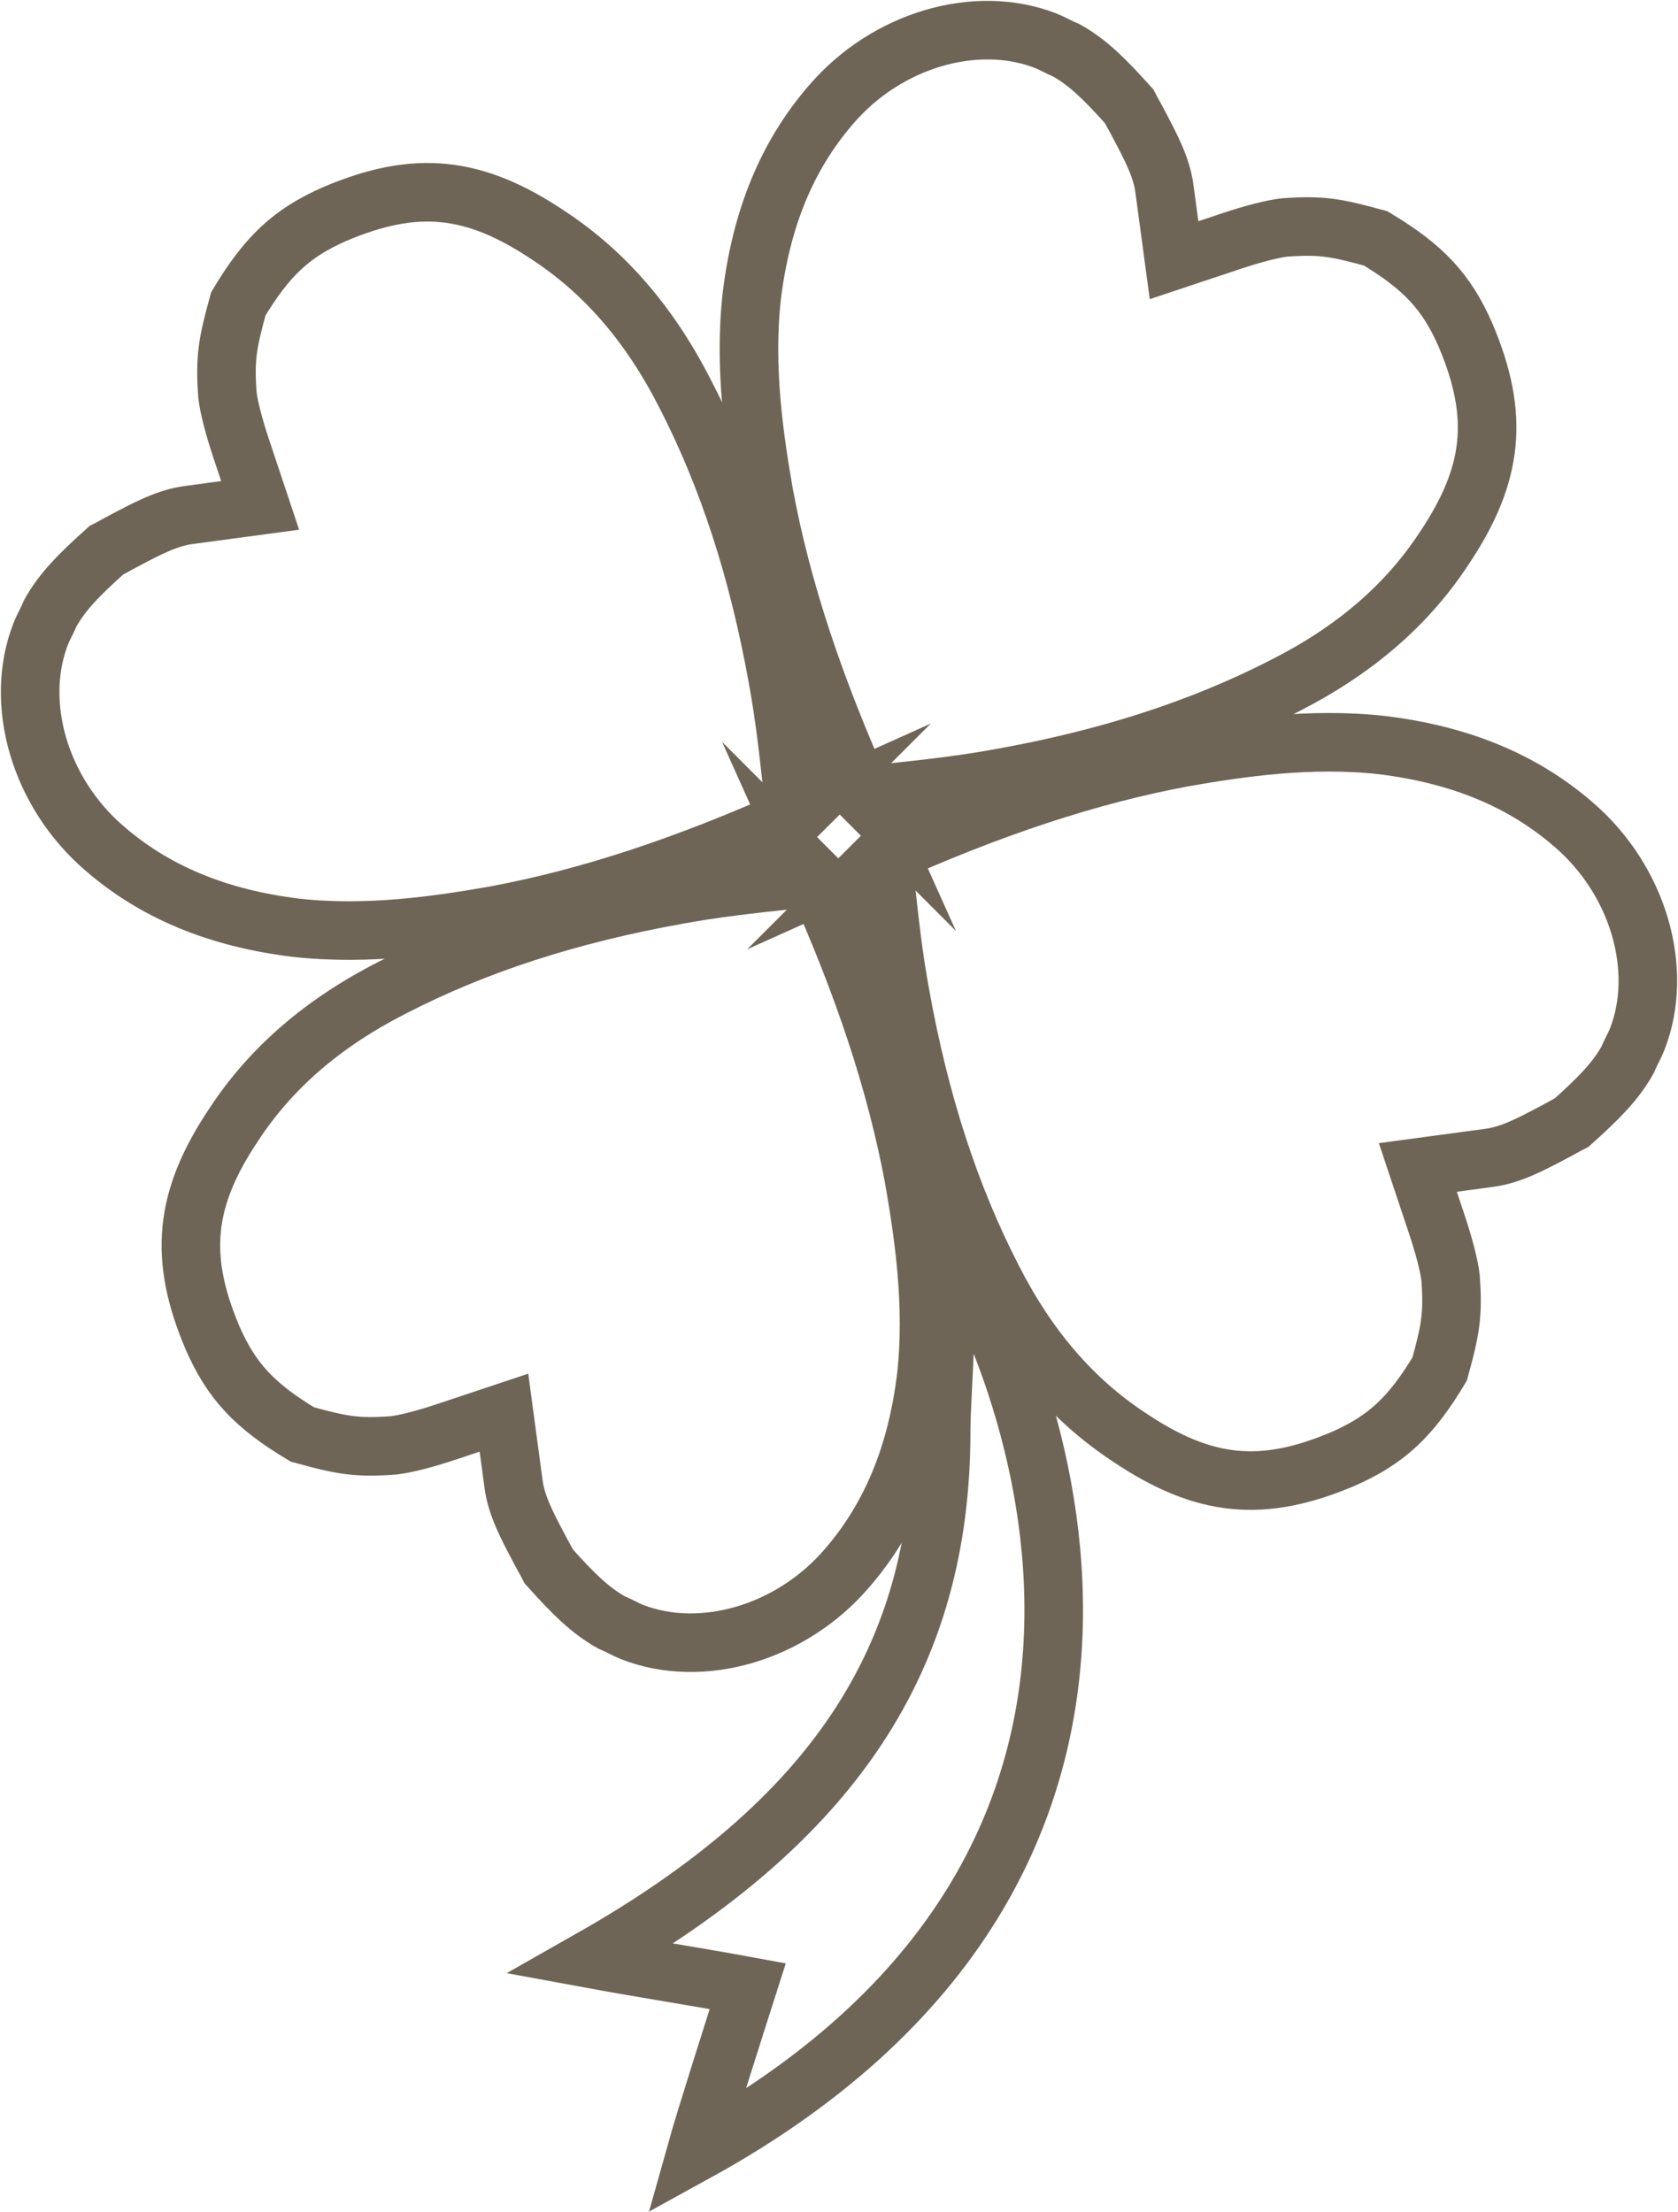 <?xml version="1.0" encoding="UTF-8"?>
<svg id="Layer_2" data-name="Layer 2" xmlns="http://www.w3.org/2000/svg" viewBox="0 0 12.32 16.24">
  <defs>
    <style>
      .cls-1 {
        fill: none;
        stroke: #6f6556;
        stroke-miterlimit: 10;
        stroke-width: .43px;
      }
    </style>
  </defs>
  <g id="Layer_1-2" data-name="Layer 1">
    <g>
      <g id="QbN6fe">
        <path class="cls-1" d="m5.85,5.99c-.8.36-1.52.6-2.22.73-.4.07-.93.15-1.46.09-.57-.07-1.03-.26-1.4-.58-.48-.41-.67-1.07-.47-1.58.02-.05.05-.1.07-.15.09-.16.21-.28.41-.46.04-.02.09-.05.13-.07.17-.09.32-.17.48-.19l.52-.07-.14-.42c-.05-.15-.09-.3-.1-.39-.02-.27,0-.38.08-.67.21-.35.39-.52.71-.66.59-.25,1.02-.21,1.57.16.41.27.74.65,1,1.16.32.62.54,1.31.68,2.09.05.27.08.54.11.82,0,.07.02.13.02.2Z"/>
      </g>
      <g id="QbN6fe-2" data-name="QbN6fe">
        <path class="cls-1" d="m6.34,5.85c-.36-.8-.6-1.52-.73-2.22-.07-.4-.15-.93-.09-1.46.07-.57.26-1.03.58-1.4.41-.48,1.07-.67,1.58-.47.05.02.1.05.15.07.16.09.28.21.46.41.02.04.05.09.07.13.09.17.17.32.19.48l.07.52.42-.14c.15-.05.3-.09.39-.1.27-.02.38,0,.67.08.35.21.52.39.66.71.25.59.21,1.02-.16,1.57-.27.41-.65.74-1.16,1-.62.32-1.31.54-2.09.68-.27.05-.54.08-.82.11-.07,0-.13.02-.2.02Z"/>
      </g>
      <g id="QbN6fe-3" data-name="QbN6fe">
        <path class="cls-1" d="m6.47,6.29c.8-.36,1.52-.6,2.22-.73.4-.07.93-.15,1.46-.09.57.07,1.03.26,1.4.58.48.41.67,1.07.47,1.58-.02.05-.05.1-.07.15-.09.16-.21.28-.41.46-.04.02-.09.05-.13.07-.17.09-.32.17-.48.19l-.52.07.14.42c.05.15.09.3.1.39.02.27,0,.38-.08.67-.21.35-.39.52-.71.66-.59.25-1.02.21-1.57-.16-.41-.27-.74-.65-1-1.16-.32-.62-.54-1.31-.68-2.09-.05-.27-.08-.54-.11-.82,0-.07-.02-.13-.02-.2Z"/>
      </g>
      <g id="QbN6fe-4" data-name="QbN6fe">
        <path class="cls-1" d="m5.98,6.43c.36.8.6,1.52.73,2.22.07.4.15.93.09,1.46-.07.57-.26,1.03-.58,1.4-.41.48-1.07.67-1.58.47-.05-.02-.1-.05-.15-.07-.16-.09-.28-.21-.46-.41-.02-.04-.05-.09-.07-.13-.09-.17-.17-.32-.19-.48l-.07-.52-.42.14c-.15.05-.3.09-.39.1-.27.02-.38,0-.67-.08-.35-.21-.52-.39-.66-.71-.25-.59-.21-1.02.16-1.57.27-.41.65-.74,1.16-1,.62-.32,1.31-.54,2.09-.68.27-.05.54-.08.82-.11.07,0,.13-.02.2-.02Z"/>
      </g>
      <path class="cls-1" d="m6.89,8.96c.1.54.02,1.22.02,1.55,0,1.66-.79,2.86-2.57,3.87.38.07.77.13,1.15.2-.08.25-.31.97-.38,1.22,4.04-2.22,2.37-5.99,1.78-6.84Z"/>
    </g>
  </g>
</svg>